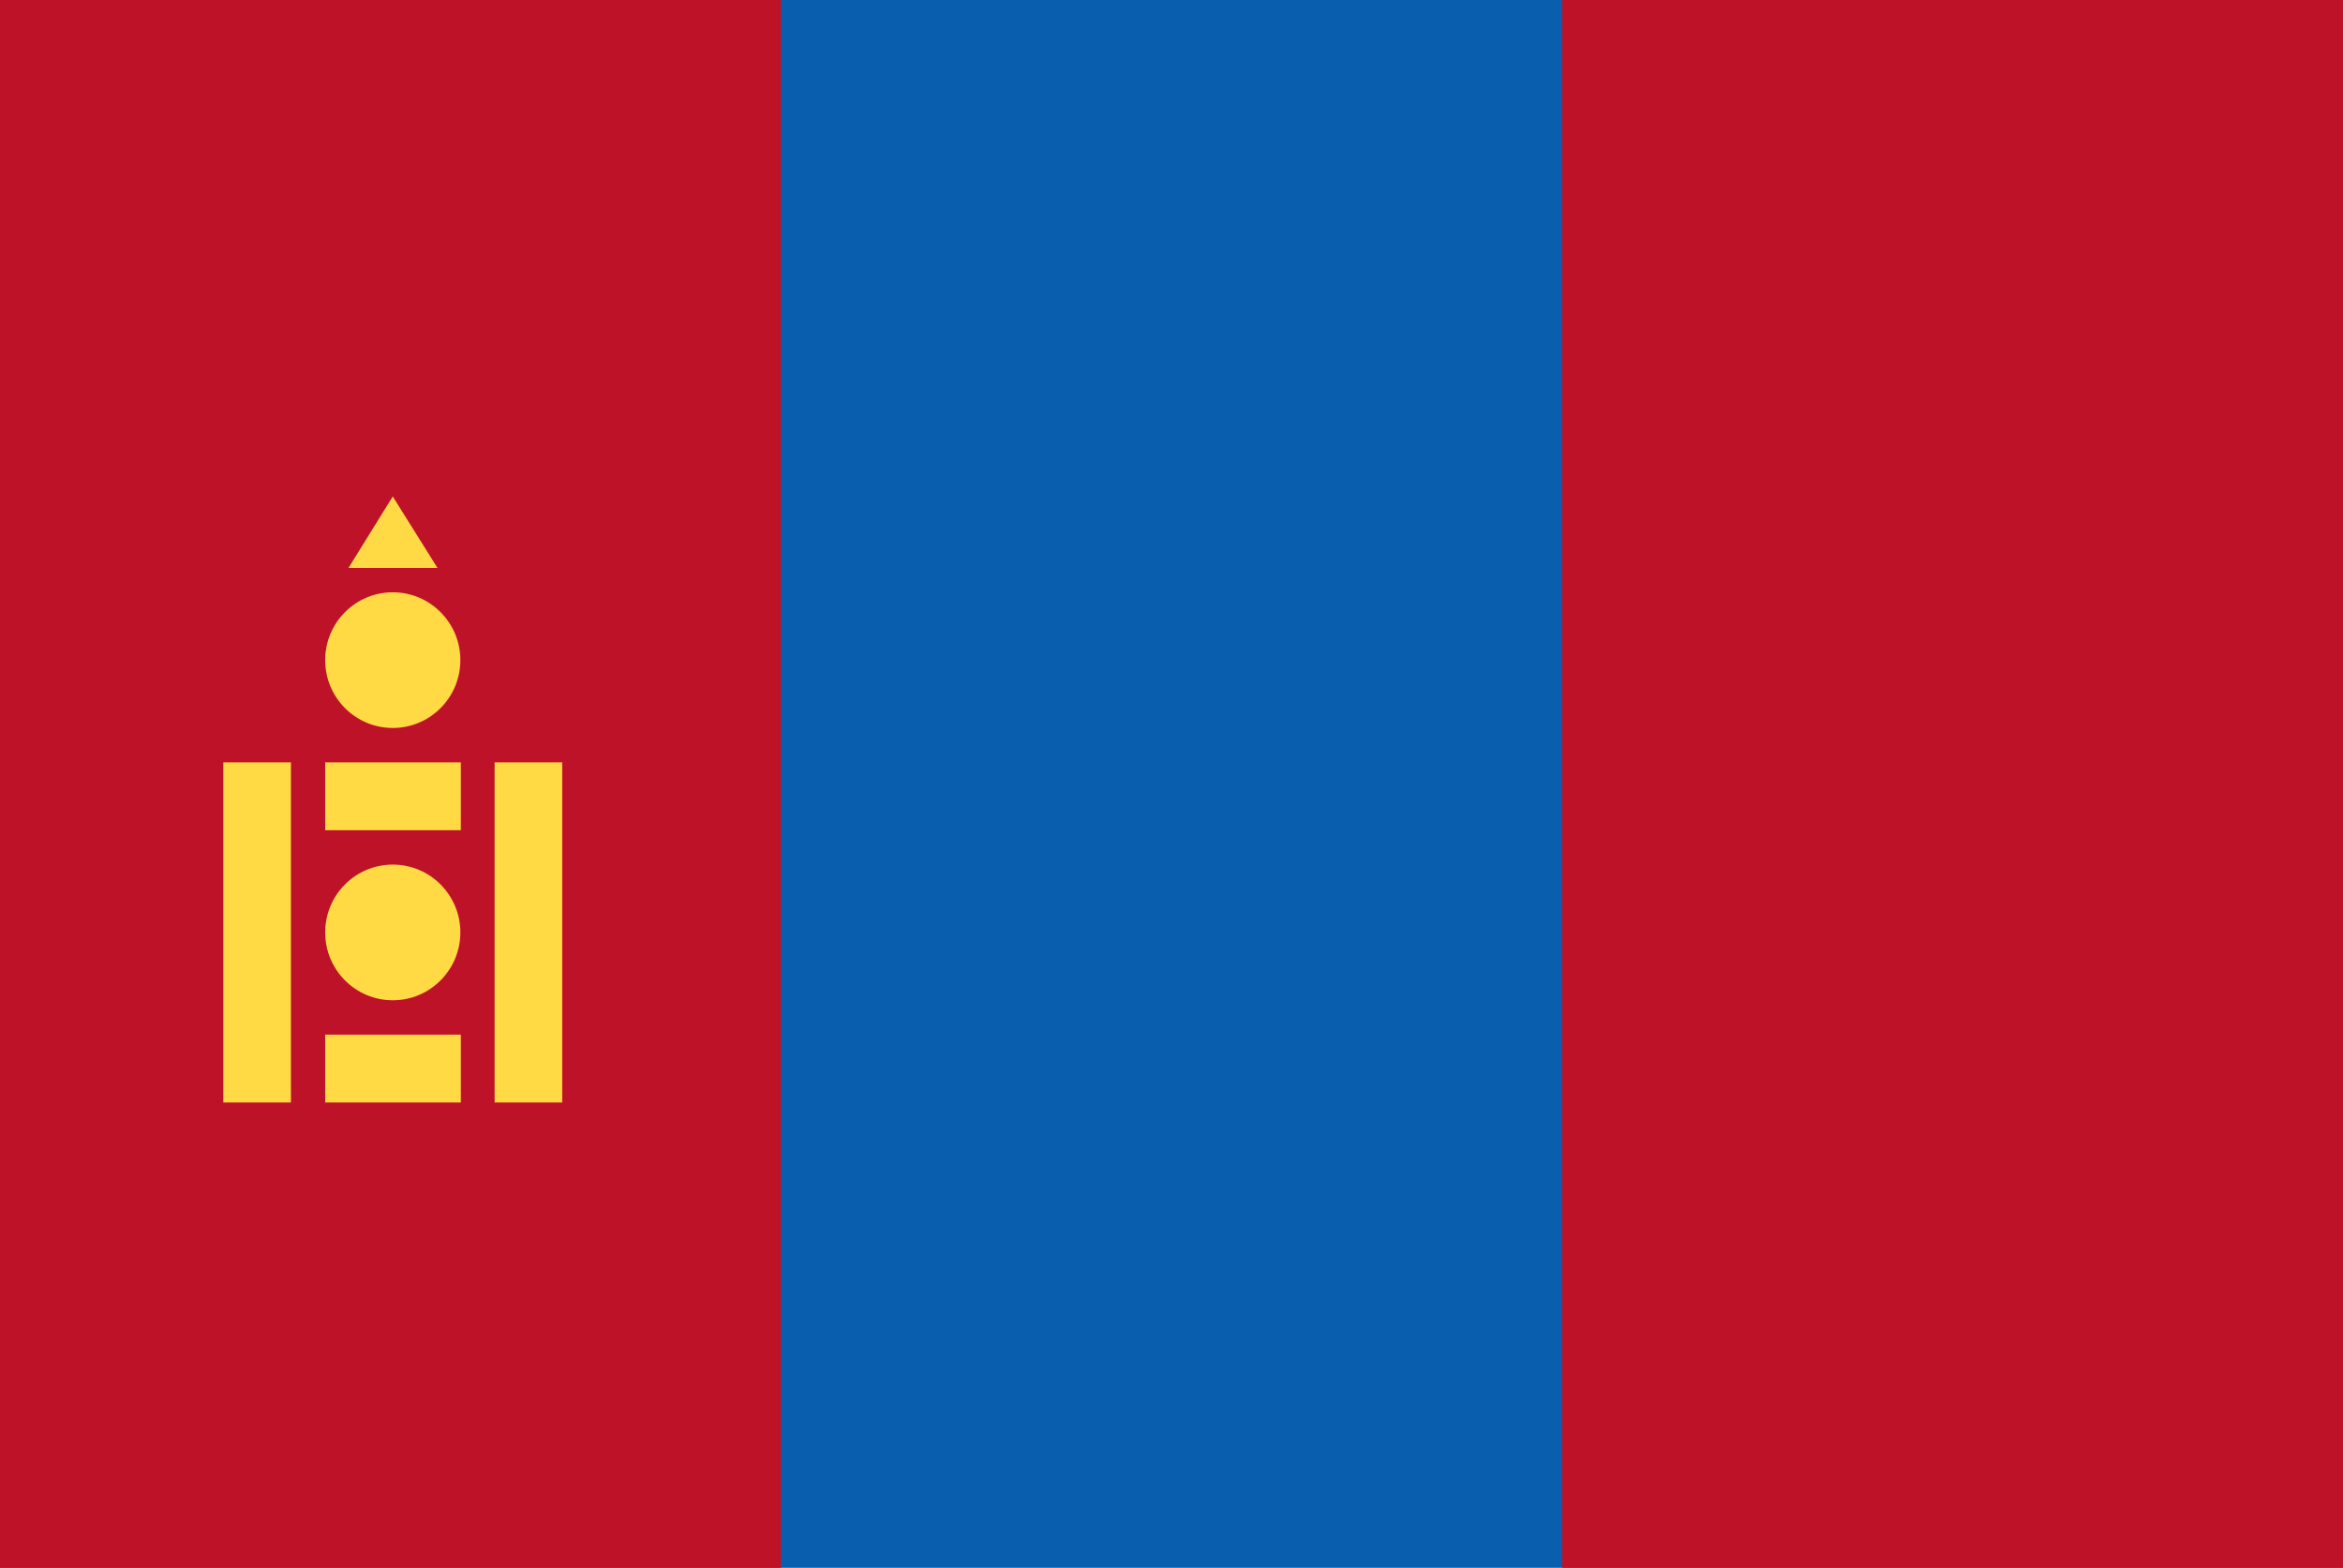 <svg width="136" height="91" viewBox="0 0 136 91" fill="none" xmlns="http://www.w3.org/2000/svg">
<g clip-path="url(#clip0_19394_395058)">
<path d="M0 0H136V91H0V0Z" fill="#095FAD"/>
<path d="M90.667 0H136V91H90.667V0ZM0 0H45.333V91H0V0Z" fill="#BE1229"/>
<path d="M28.71 44.249H32.634V63.992H28.71V44.249ZM12.963 44.249H16.887V63.992H12.963V44.249Z" fill="#FFDA44"/>
<path d="M22.799 58.059C24.965 58.059 26.722 56.295 26.722 54.121C26.722 51.946 24.965 50.183 22.799 50.183C20.632 50.183 18.875 51.946 18.875 54.121C18.875 56.295 20.632 58.059 22.799 58.059Z" fill="#FFDA44"/>
<path d="M18.875 60.054H26.749V63.992H18.875V60.054ZM18.875 44.249H26.749V48.187H18.875V44.249Z" fill="#FFDA44"/>
<path d="M22.799 42.254C24.965 42.254 26.722 40.491 26.722 38.316C26.722 36.141 24.965 34.378 22.799 34.378C20.632 34.378 18.875 36.141 18.875 38.316C18.875 40.491 20.632 42.254 22.799 42.254Z" fill="#FFDA44"/>
<path d="M20.227 32.967H25.396L22.798 28.816L20.227 32.967Z" fill="#FFDA44"/>
</g>
<defs>
<clipPath id="clip0_19394_395058">
<rect width="136" height="91" fill="white"/>
</clipPath>
</defs>
</svg>
